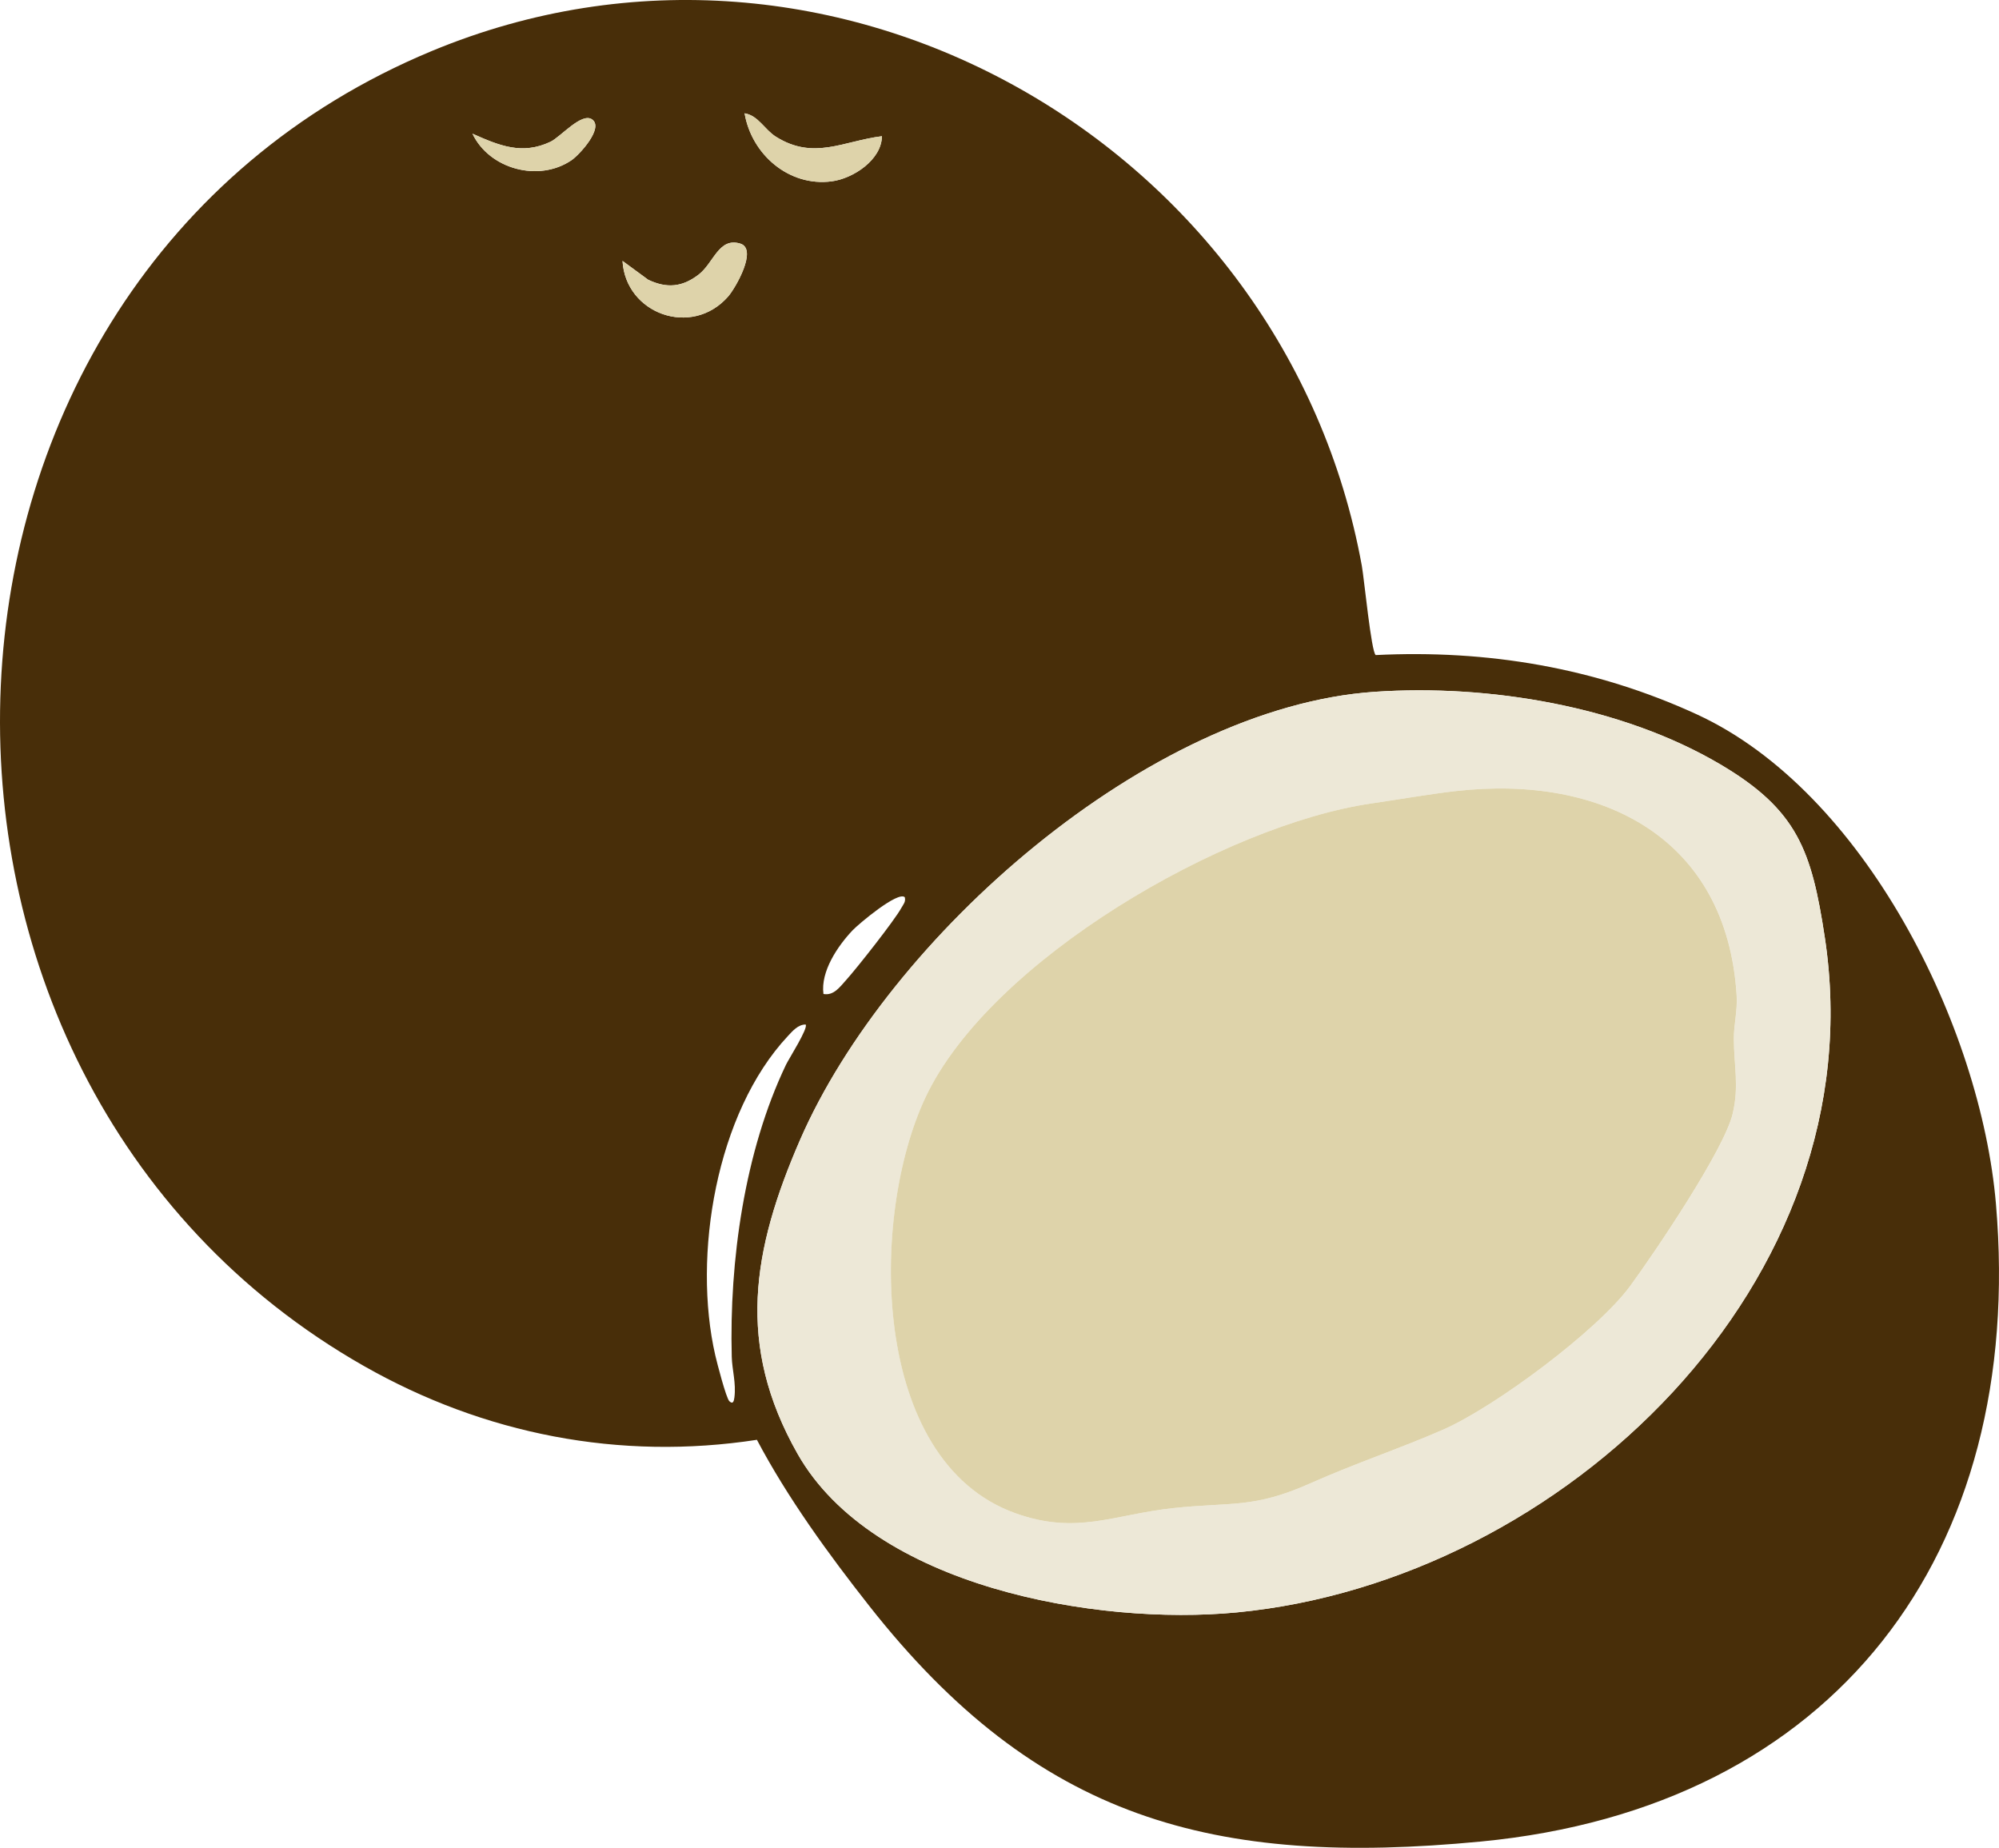<svg xmlns="http://www.w3.org/2000/svg" id="Capa_2" viewBox="0 0 647.68 598.65"><defs><style>.cls-1{fill:#ded3aa;}.cls-2{fill:#ede8d7;}.cls-3{fill:#482e09;}</style></defs><g id="Capa_1-2"><path class="cls-3" d="M445.74,212.23c36.18-1.8,71.15,4.09,104.01,19.2,54.24,24.94,92.04,101.12,96.94,158.63,9.67,113.35-52.31,195.57-166.88,206.56-86.69,8.31-143.75-7.19-198.15-76.31-13.2-16.77-26.46-34.99-36.42-53.84-44.49,6.84-88.45-1.8-127.33-23.91C-46.99,348.79-38.26,90.56,139.92,16.52c130.05-54.04,276.55,30.44,301.32,166.81.75,4.15,3.05,27.97,4.5,28.9ZM285.75,44.13c-12.51,1.54-22.07,7.88-34.36.16-3.68-2.31-5.72-6.88-10.14-7.58,2.24,13.29,14.34,23.86,28.22,22.04,6.99-.91,16.18-6.99,16.28-14.62ZM153.08,43.31c5.46,11.49,21.46,15.84,32.09,8.6,2.58-1.76,10.53-10.44,6.7-13.2-3.39-2.44-10.24,5.67-13.5,7.22-9.22,4.37-16.67,1.22-25.28-2.61ZM201.7,84.53c.96,17.11,22.4,24.98,34.2,11.55,2.39-2.72,9.71-15.41,3.95-17.16-7.01-2.13-8.59,6.3-13.51,10.06-5.29,4.05-10.28,4.52-16.33,1.65l-8.31-6.1ZM445.45,224.13c-73.43,4.98-157.65,79.53-186.22,145.16-15.55,35.73-20.79,66.53-.82,101.71,24.48,43.13,96.76,55.75,142.29,51.39,105.63-10.11,207.5-107.23,190.54-218.69-4.27-28.06-8.8-41.27-33.82-56.04-32.04-18.92-75.14-26.03-111.97-23.53ZM293.16,290.69c-2.18-2.11-14.94,8.63-16.91,10.7-4.82,5.08-10.43,13.34-9.45,20.64,3.35.62,5.35-2.31,7.39-4.56,3.44-3.81,15.68-19.33,17.87-23.35.62-1.14,1.45-1.9,1.1-3.42ZM261.02,331.92c-2.45,0-4.22,2.11-5.74,3.73-23.28,24.89-30.95,71.17-23.52,103.48.53,2.32,3.5,13.82,4.55,14.83,1.2,1.15,1.49-.07,1.64-1.22.59-4.69-.75-8.91-.86-13.17-.82-30.99,4.13-66.54,17.58-94.63.91-1.9,7.33-11.97,6.35-13.01Z"></path><path class="cls-2" d="M445.45,224.13c36.84-2.5,79.93,4.61,111.97,23.53,25.02,14.77,29.55,27.98,33.82,56.04,16.96,111.46-84.91,208.58-190.54,218.69-45.53,4.36-117.81-8.26-142.29-51.39-19.97-35.18-14.73-65.98.82-101.71,28.56-65.63,112.78-140.18,186.22-145.16ZM471.81,256.28c-8.38.95-18.65,2.74-27.32,4-47.63,6.91-123.6,50.67-144.61,95.25-18.12,38.44-18.13,117.76,29.12,134.72,19.94,7.16,31.89.41,51.12-1.65,19.12-2.05,25.97.22,44.64-8.11,14.56-6.49,28.81-11.17,42.85-17.32,16.68-7.3,49.95-32.01,60.61-46.55,8.05-10.97,30.46-44.12,33.2-55.84,2.11-9.02.39-15.44.37-24.37-.01-4.51,1.21-8.98.9-14.01-3.21-51.01-43.53-71.46-90.86-66.12Z"></path><path class="cls-1" d="M201.7,84.53l8.31,6.1c6.05,2.87,11.04,2.4,16.33-1.65,4.92-3.76,6.5-12.2,13.51-10.06,5.76,1.75-1.56,14.44-3.95,17.16-11.8,13.43-33.24,5.56-34.2-11.55Z"></path><path class="cls-1" d="M285.75,44.13c-.1,7.63-9.29,13.71-16.28,14.62-13.88,1.81-25.97-8.75-28.22-22.04,4.41.69,6.45,5.26,10.14,7.58,12.29,7.73,21.85,1.38,34.36-.16Z"></path><path class="cls-1" d="M153.08,43.31c8.61,3.84,16.06,6.99,25.28,2.61,3.26-1.55,10.11-9.66,13.5-7.22,3.84,2.76-4.12,11.45-6.7,13.2-10.62,7.24-26.63,2.89-32.09-8.6Z"></path><path class="cls-1" d="M471.81,256.28c47.33-5.34,87.66,15.11,90.86,66.12.32,5.03-.91,9.51-.9,14.01.02,8.93,1.75,15.35-.37,24.37-2.74,11.71-25.16,44.86-33.2,55.84-10.66,14.54-43.93,39.25-60.61,46.55-14.04,6.15-28.29,10.83-42.85,17.32-18.67,8.33-25.51,6.06-44.64,8.11-19.23,2.06-31.18,8.81-51.12,1.65-47.26-16.96-47.24-96.29-29.12-134.72,21.02-44.58,96.98-88.35,144.61-95.25,8.67-1.26,18.93-3.05,27.32-4Z"></path></g></svg>